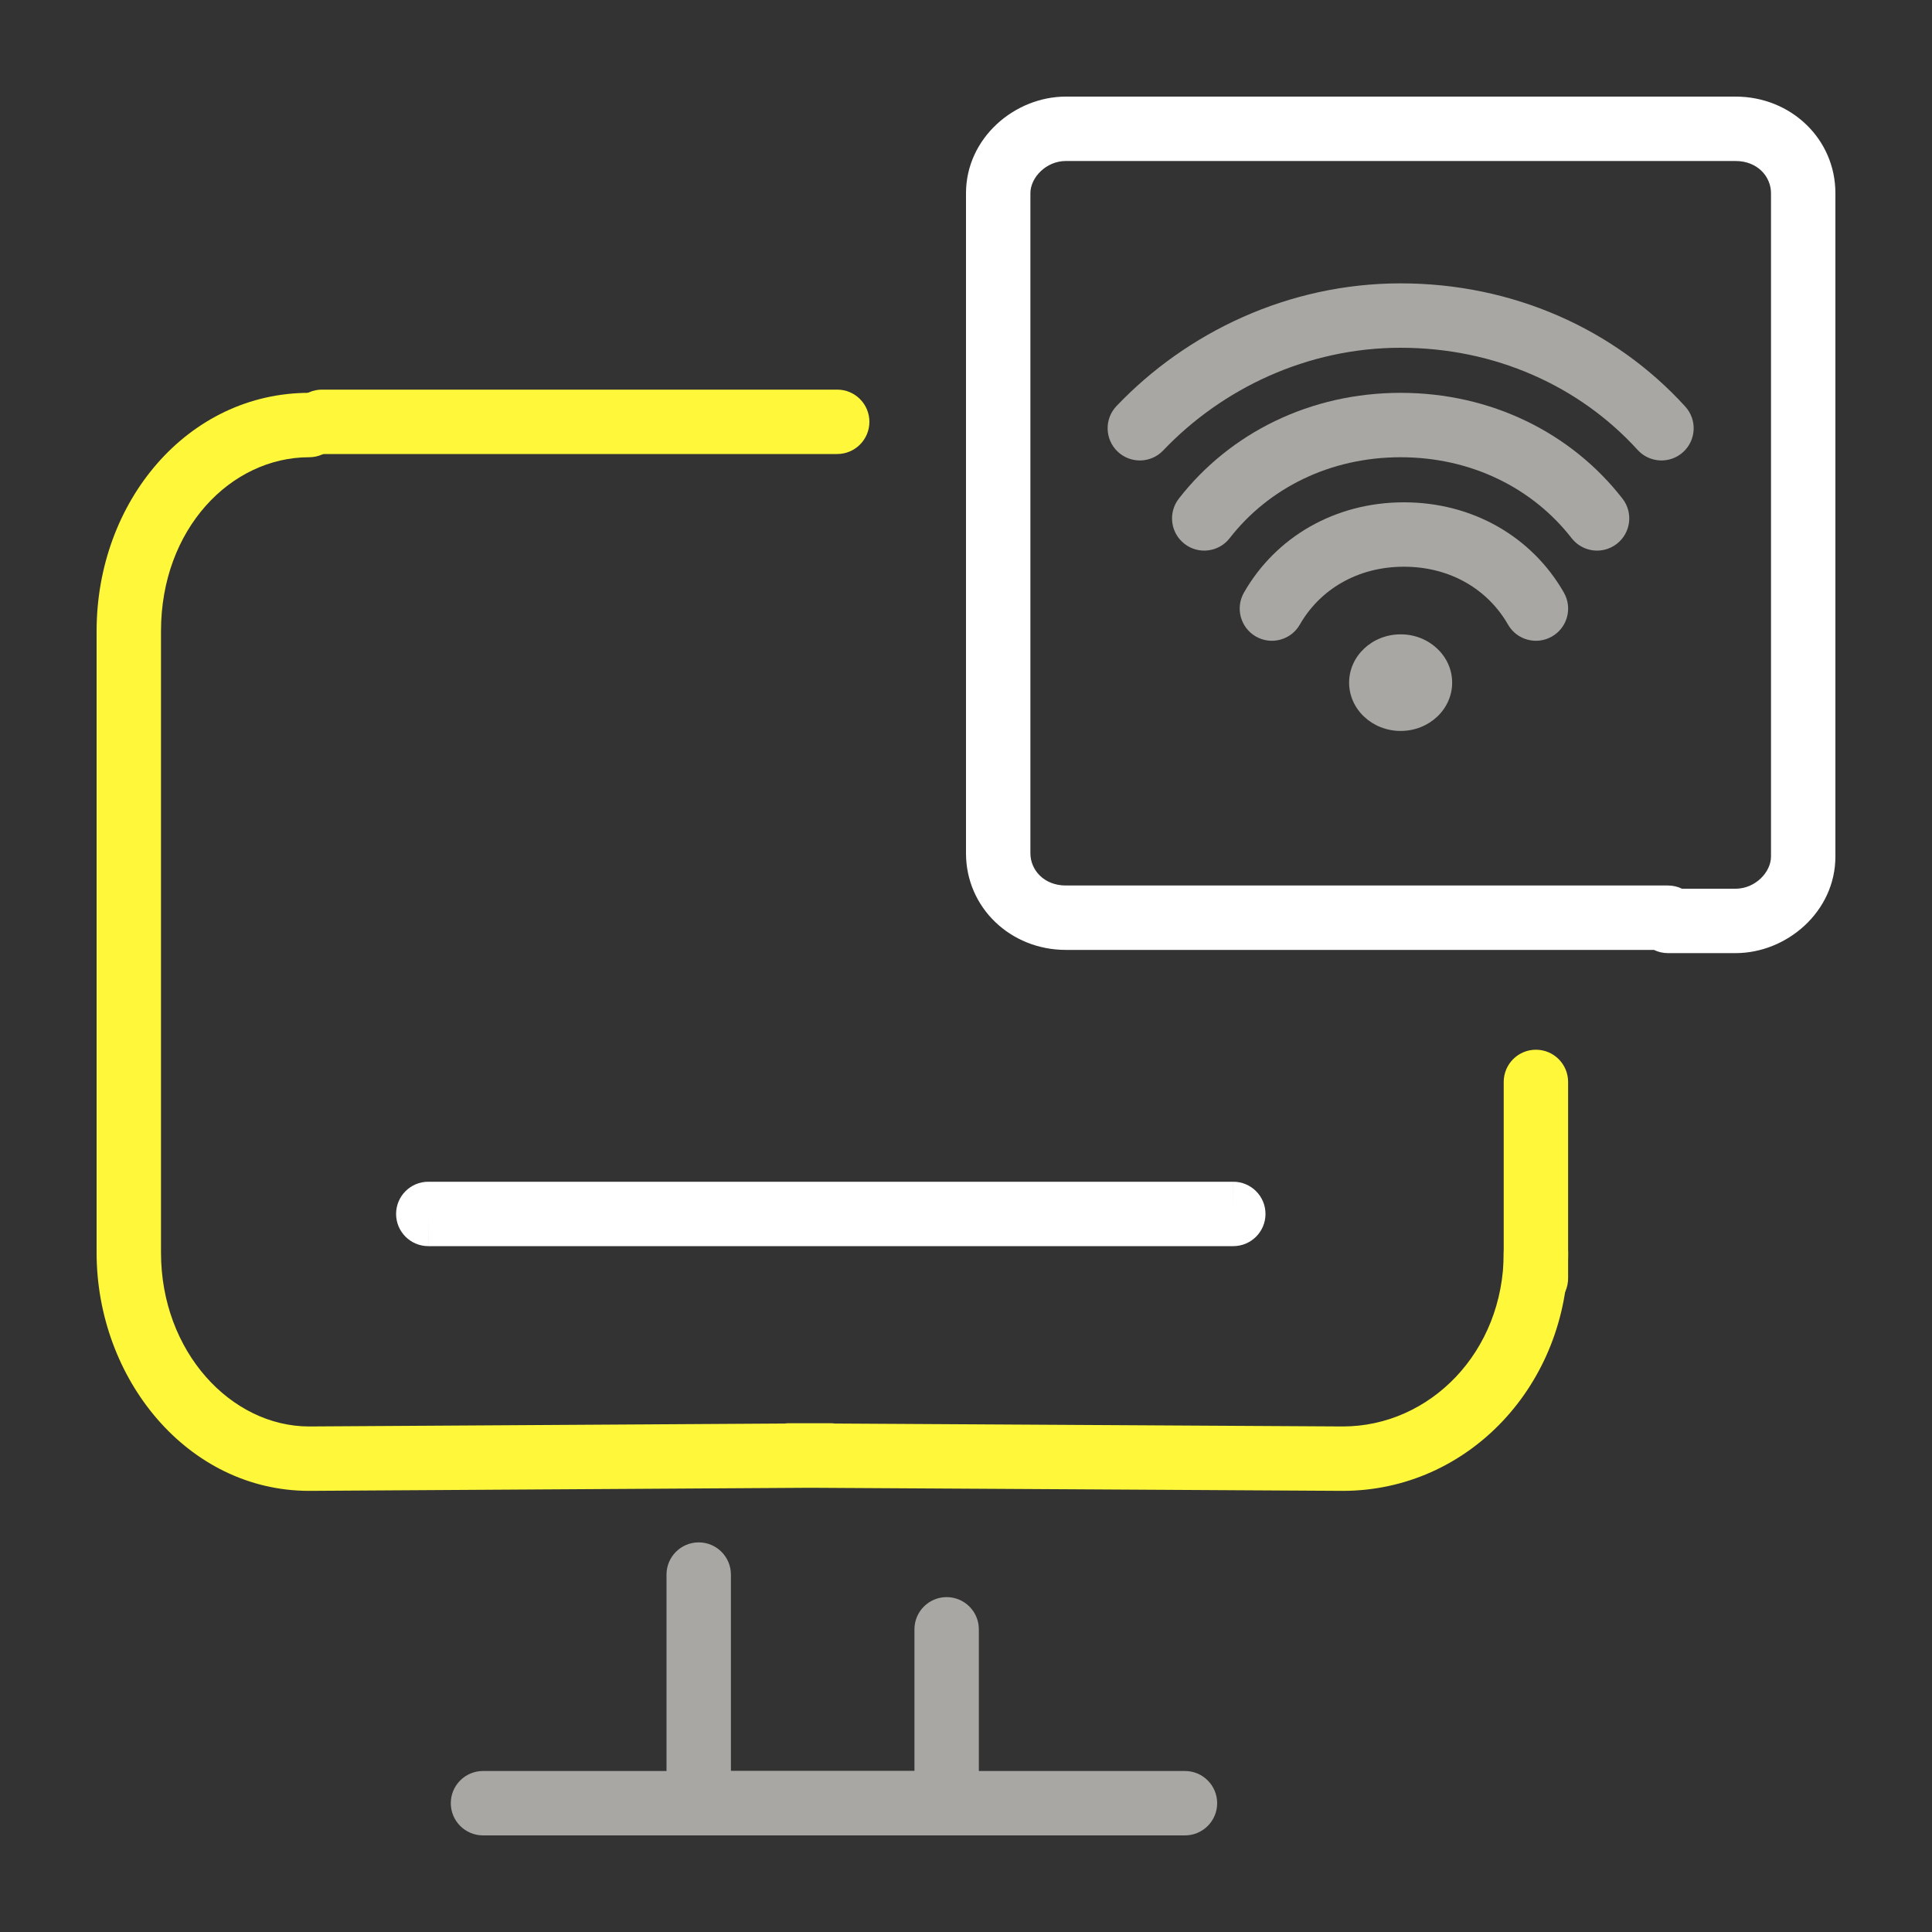 <svg width="60" height="60" viewBox="0 0 60 60" fill="none" xmlns="http://www.w3.org/2000/svg">
<rect x="0" y="0" width="60" height="60" fill="#333333" stroke="none"/>
<path fill-rule="evenodd" clip-rule="evenodd" d="M14 56C14 55.448 14.448 55 15 55H36.8C37.352 55 37.8 55.448 37.8 56C37.8 56.552 37.352 57 36.8 57H15C14.448 57 14 56.552 14 56Z" fill="#A8A7A3"/>
<path fill-rule="evenodd" clip-rule="evenodd" d="M21.699 47.9C22.252 47.9 22.699 48.348 22.699 48.9V55H28.399V50.6C28.399 50.048 28.847 49.6 29.399 49.6C29.951 49.6 30.399 50.048 30.399 50.6V56C30.399 56.552 29.951 57 29.399 57H21.699C21.147 57 20.699 56.552 20.699 56V48.9C20.699 48.348 21.147 47.9 21.699 47.9Z" fill="#A8A7A3"/>
<path fill-rule="evenodd" clip-rule="evenodd" d="M9.6 14.2C7.168 14.2 5 16.429 5 19.6V38.9C5 41.981 7.176 44.298 9.597 44.3C9.598 44.3 9.599 44.3 9.6 44.3L24.366 44.209C24.41 44.203 24.455 44.2 24.5 44.2H25.8C25.844 44.2 25.887 44.203 25.929 44.209L41.7 44.3C41.701 44.3 41.702 44.3 41.703 44.3C44.397 44.299 46.7 42 46.7 38.9C46.7 38.348 47.148 37.9 47.7 37.9C48.252 37.9 48.7 38.348 48.7 38.9C48.7 42.999 45.604 46.3 41.7 46.3L41.694 46.3L25.169 46.204L9.606 46.3L9.6 46.3C5.822 46.3 3 42.818 3 38.9V19.6C3 15.571 5.832 12.2 9.6 12.2C10.152 12.2 10.6 12.648 10.6 13.2C10.6 13.752 10.152 14.2 9.6 14.2Z" fill="#FFF739"/>
<path fill-rule="evenodd" clip-rule="evenodd" d="M9 13.1C9 12.548 9.448 12.1 10 12.1H26C26.552 12.1 27 12.548 27 13.1C27 13.652 26.552 14.1 26 14.1H10C9.448 14.1 9 13.652 9 13.1Z" fill="#FFF739"/>
<path d="M43.498 22.7C44.382 22.7 45.098 22.028 45.098 21.2C45.098 20.372 44.382 19.7 43.498 19.7C42.615 19.7 41.898 20.372 41.898 21.2C41.898 22.028 42.615 22.7 43.498 22.7Z" fill="#A8A7A3"/>
<path fill-rule="evenodd" clip-rule="evenodd" d="M34.674 12.61C36.849 10.327 40.005 8.8 43.498 8.8C46.973 8.8 50.144 10.213 52.338 12.627C52.71 13.036 52.68 13.668 52.271 14.04C51.862 14.412 51.23 14.381 50.858 13.973C49.053 11.987 46.424 10.8 43.498 10.8C40.592 10.8 37.948 12.073 36.123 13.99C35.742 14.39 35.109 14.405 34.709 14.024C34.309 13.643 34.293 13.01 34.674 12.61Z" fill="#A8A7A3"/>
<path fill-rule="evenodd" clip-rule="evenodd" d="M43.6 17.6C42.149 17.6 40.985 18.317 40.368 19.396C40.094 19.876 39.483 20.042 39.004 19.768C38.525 19.494 38.358 18.884 38.632 18.404C39.615 16.683 41.452 15.6 43.6 15.6C45.749 15.6 47.585 16.683 48.568 18.404C48.842 18.884 48.676 19.494 48.196 19.768C47.717 20.042 47.106 19.876 46.832 19.396C46.215 18.317 45.052 17.6 43.6 17.6Z" fill="#A8A7A3"/>
<path fill-rule="evenodd" clip-rule="evenodd" d="M43.498 14.2C41.298 14.2 39.393 15.164 38.188 16.714C37.849 17.15 37.221 17.228 36.785 16.889C36.349 16.55 36.27 15.922 36.609 15.486C38.204 13.436 40.699 12.2 43.498 12.2C46.298 12.2 48.793 13.436 50.388 15.486C50.727 15.922 50.648 16.55 50.212 16.889C49.776 17.228 49.148 17.15 48.809 16.714C47.604 15.164 45.699 14.2 43.498 14.2Z" fill="#A8A7A3"/>
<path fill-rule="evenodd" clip-rule="evenodd" d="M47.699 32.6C48.252 32.6 48.699 33.048 48.699 33.6V39.7C48.699 40.252 48.252 40.7 47.699 40.7C47.147 40.7 46.699 40.252 46.699 39.7V33.6C46.699 33.048 47.147 32.6 47.699 32.6Z" fill="#FFF739"/>
<path fill-rule="evenodd" clip-rule="evenodd" d="M12.301 37.7C12.301 37.148 12.748 36.7 13.301 36.7V37.7V38.7C12.748 38.7 12.301 38.252 12.301 37.7ZM38.301 37.7L38.301 38.7H13.302L13.301 37.7V36.7H38.3L38.301 37.7ZM38.301 37.7L38.301 38.7C38.853 38.7 39.301 38.252 39.301 37.7C39.301 37.148 38.853 36.7 38.301 36.7V37.7Z" fill="white"/>
<path fill-rule="evenodd" clip-rule="evenodd" d="M30 6C30 4.286 31.512 3 33.1 3H53.9C55.62 3 57 4.316 57 6V26.6C57 28.314 55.488 29.6 53.9 29.6H51.8C51.644 29.6 51.495 29.564 51.364 29.5H33.1C31.38 29.5 30 28.184 30 26.5V6ZM52.236 27.6H53.9C54.512 27.6 55 27.086 55 26.6V6C55 5.484 54.58 5 53.9 5H33.1C32.488 5 32 5.514 32 6V26.5C32 27.016 32.42 27.5 33.1 27.5H51.8C51.956 27.5 52.105 27.536 52.236 27.6Z" fill="white"/>
</svg>

